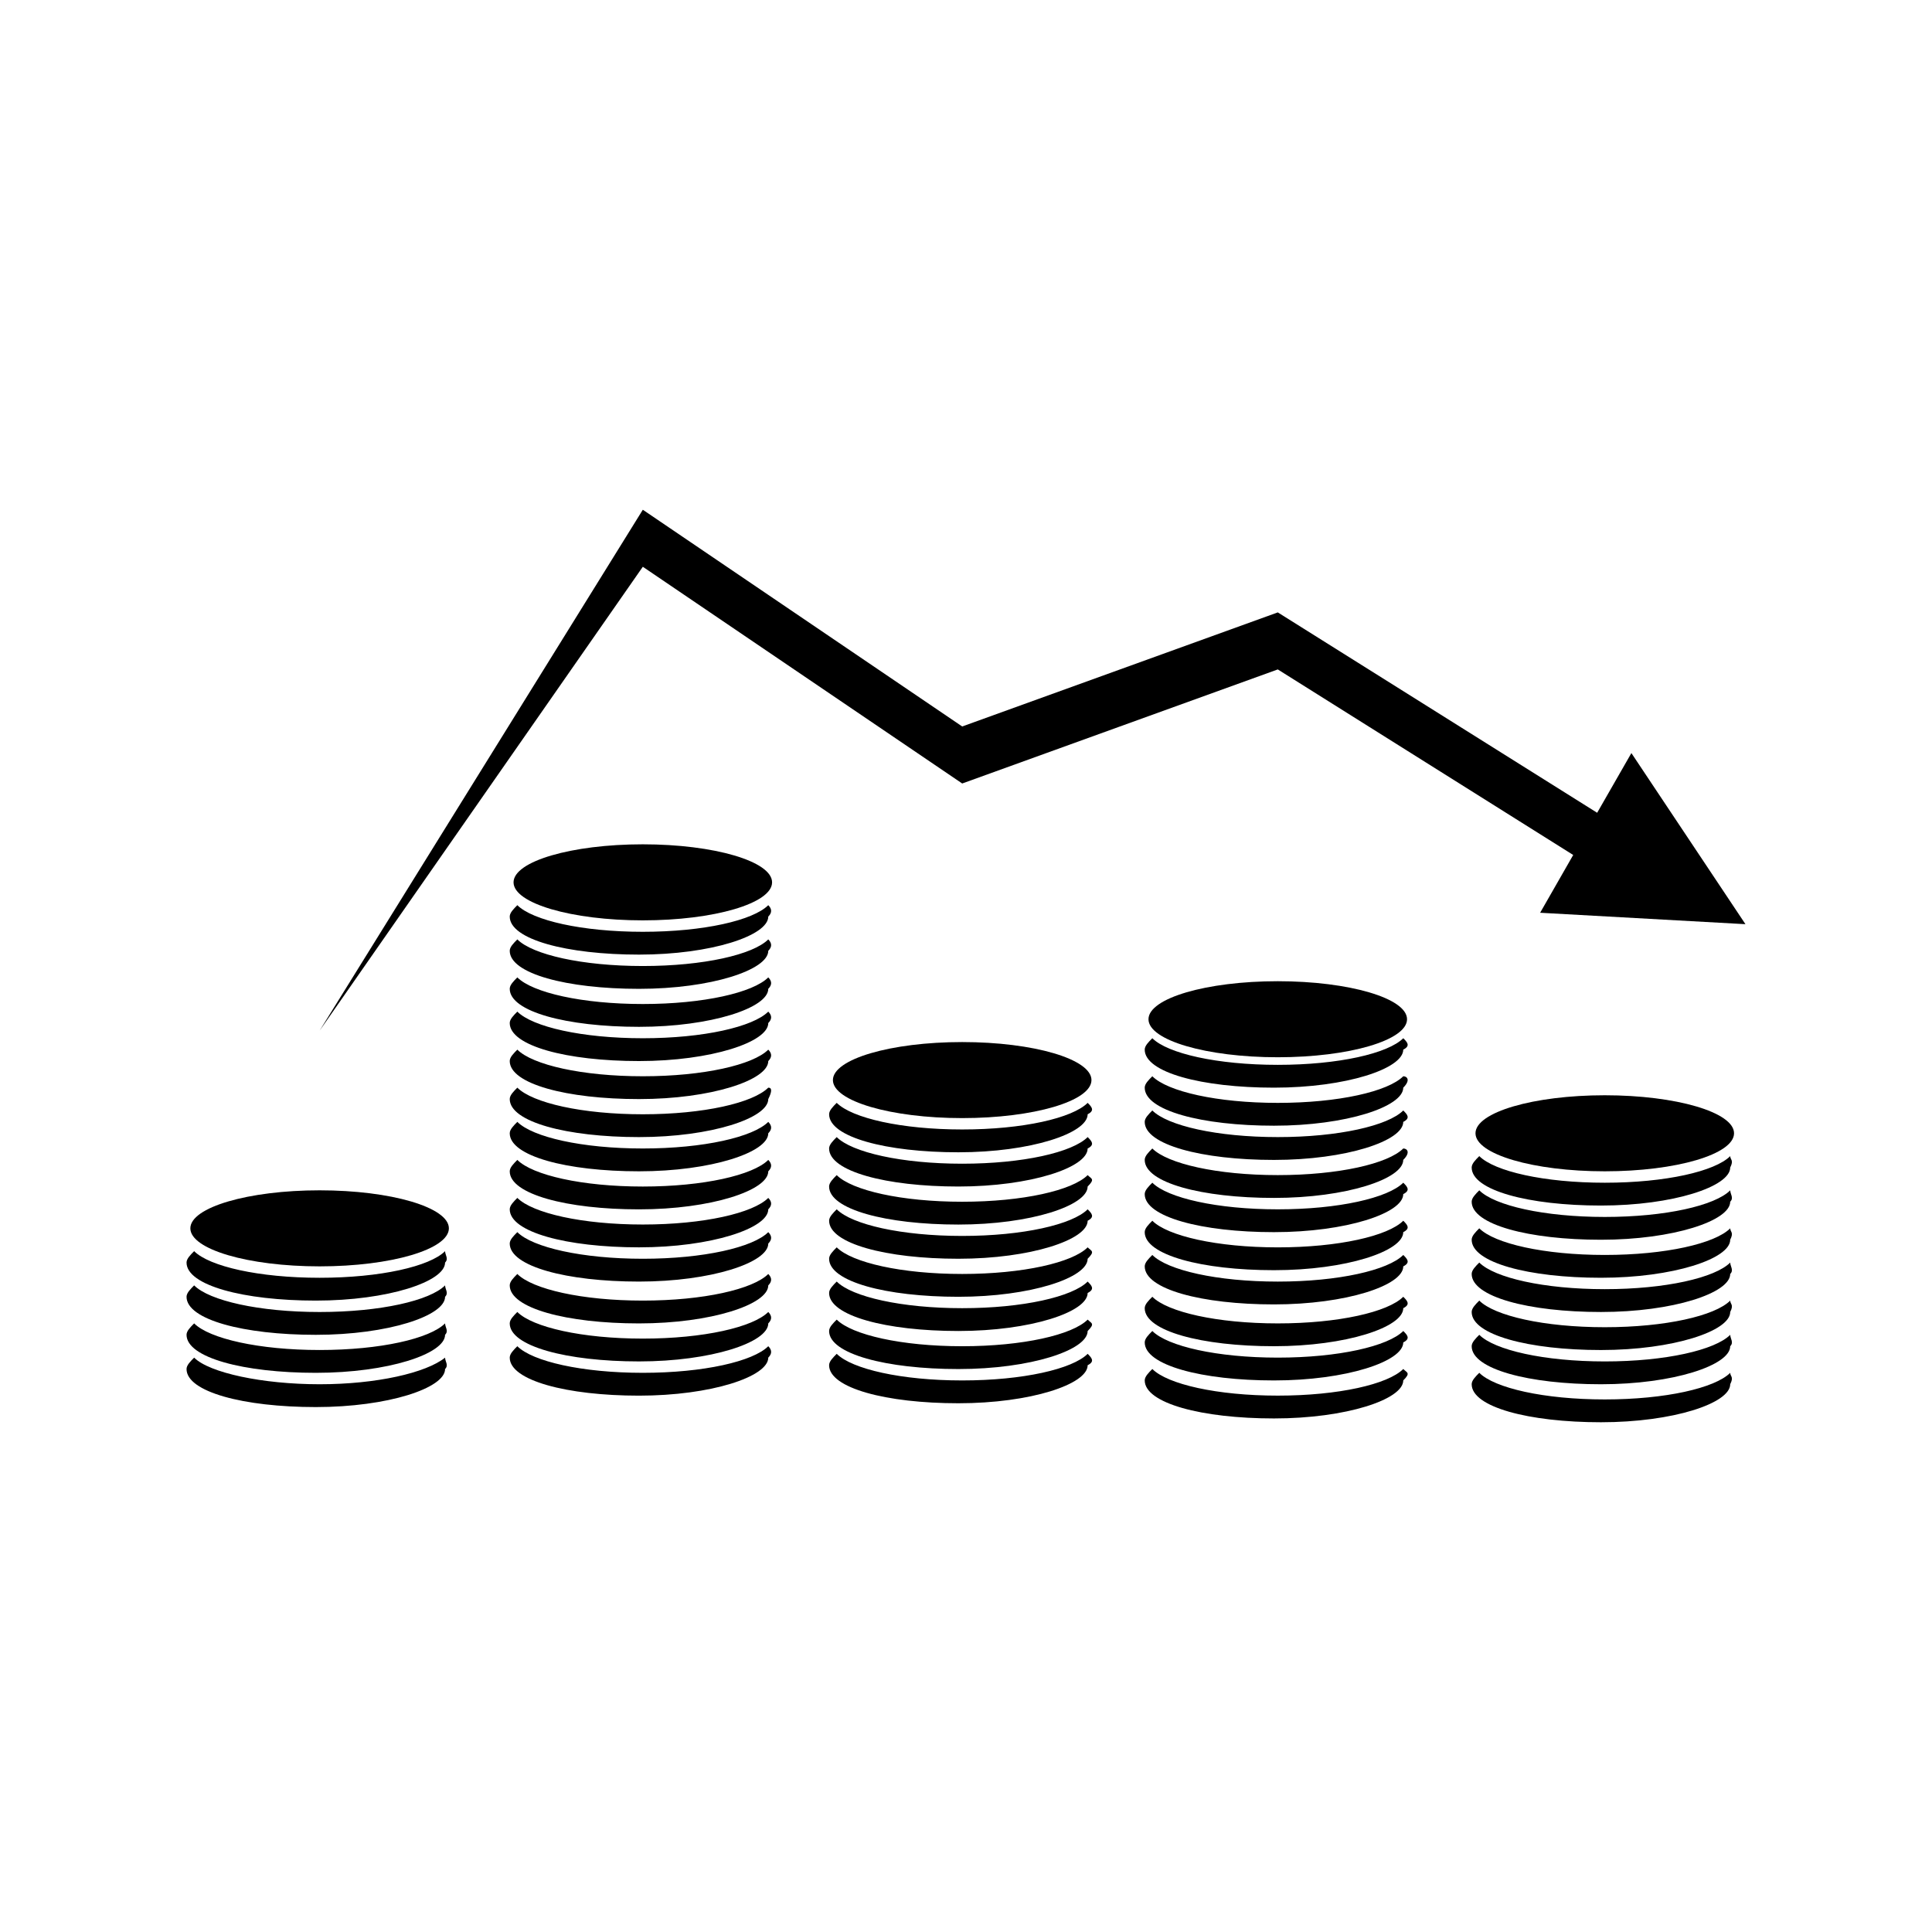 <?xml version="1.0" encoding="UTF-8"?>
<!-- Uploaded to: SVG Repo, www.svgrepo.com, Generator: SVG Repo Mixer Tools -->
<svg fill="#000000" width="800px" height="800px" version="1.1" viewBox="144 144 512 512" xmlns="http://www.w3.org/2000/svg">
 <g>
  <path d="m262.96 469.52c0 5.566-15.336 10.078-34.258 10.078s-34.258-4.512-34.258-10.078c0-5.562 15.336-10.074 34.258-10.074s34.258 4.512 34.258 10.074"/>
  <path d="m261.95 475.57c-4.027 4.031-17.129 7.055-33.25 7.055s-29.223-3.023-33.25-7.055c-1.008 1.008-2.016 2.016-2.016 3.023 0 6.047 15.113 10.078 34.258 10.078 19.145 0 34.258-5.039 34.258-10.078 1.008-1.008 0-2.016 0-3.023z"/>
  <path d="m261.95 484.64c-4.027 4.031-17.129 7.055-33.25 7.055s-29.223-3.023-33.25-7.055c-1.008 1.008-2.016 2.016-2.016 3.023 0 6.047 15.113 10.078 34.258 10.078 19.145 0 34.258-5.039 34.258-10.078 1.008-1.008 0-2.016 0-3.023z"/>
  <path d="m261.95 494.71c-4.027 4.031-17.129 7.055-33.25 7.055s-29.223-3.023-33.25-7.055c-1.008 1.008-2.016 2.016-2.016 3.023 0 6.047 15.113 10.078 34.258 10.078 19.145 0 34.258-5.039 34.258-10.078 1.008-1.008 0-2.016 0-3.023z"/>
  <path d="m261.95 503.79c-5.035 4.027-18.137 7.051-33.25 7.051s-29.223-3.023-33.25-7.055c-1.008 1.008-2.016 2.016-2.016 3.023 0 6.047 15.113 10.078 34.258 10.078 19.145 0 34.258-5.039 34.258-10.078 1.008-1.008 0-2.016 0-3.019z"/>
  <path d="m433.25 430.23c0 5.566-15.34 10.078-34.258 10.078-18.922 0-34.262-4.512-34.262-10.078 0-5.562 15.34-10.074 34.262-10.074 18.918 0 34.258 4.512 34.258 10.074"/>
  <path d="m432.24 436.27c-4.031 4.031-17.129 7.051-33.25 7.051-16.121 0-29.223-3.023-33.25-7.055-1.008 1.008-2.016 2.016-2.016 3.023 0 6.047 15.113 10.078 34.258 10.078s34.258-5.039 34.258-10.078c2.016-1.004 1.008-2.012 0-3.019z"/>
  <path d="m432.24 445.34c-4.031 4.031-17.129 7.055-33.25 7.055-16.125 0-29.223-3.023-33.254-7.055-1.008 1.008-2.016 2.016-2.016 3.023 0 6.047 15.113 10.078 34.258 10.078s34.258-5.039 34.258-10.078c2.019-1.008 1.012-2.016 0.004-3.023z"/>
  <path d="m432.24 455.42c-4.031 4.031-17.129 7.055-33.25 7.055-16.125 0-29.223-3.023-33.254-7.055-1.008 1.008-2.016 2.016-2.016 3.023 0 6.047 15.113 10.078 34.258 10.078s34.258-5.039 34.258-10.078c2.019-2.016 1.012-2.016 0.004-3.023z"/>
  <path d="m432.24 464.48c-4.031 4.031-17.129 7.055-33.25 7.055-16.121 0-29.223-3.023-33.25-7.055-1.008 1.008-2.016 2.016-2.016 3.023 0 6.047 15.113 10.078 34.258 10.078s34.258-5.039 34.258-10.078c2.016-1.008 1.008-2.016 0-3.023z"/>
  <path d="m432.24 474.56c-4.031 4.031-17.129 7.055-33.25 7.055-16.121 0-29.223-3.023-33.25-7.055-1.012 1.008-2.019 2.016-2.019 3.023 0 6.047 15.113 10.078 34.258 10.078s34.258-5.039 34.258-10.078c2.019-2.016 1.012-2.016 0.004-3.023z"/>
  <path d="m432.24 483.63c-4.031 4.027-17.129 7.051-33.25 7.051-16.121 0-29.223-3.023-33.25-7.055-1.012 1.008-2.019 2.016-2.019 3.023 0 6.047 15.113 10.078 34.258 10.078s34.258-5.039 34.258-10.078c2.019-1.008 1.012-2.016 0.004-3.019z"/>
  <path d="m432.24 493.71c-4.031 4.031-17.129 7.055-33.25 7.055-16.121 0-29.223-3.023-33.25-7.055-1.012 1.008-2.019 2.016-2.019 3.023 0 6.047 15.113 10.078 34.258 10.078s34.258-5.039 34.258-10.078c2.019-2.016 1.012-2.016 0.004-3.023z"/>
  <path d="m432.24 502.78c-4.031 4.027-17.129 7.051-33.25 7.051-16.121 0-29.223-3.023-33.25-7.055-1.012 1.012-2.019 2.016-2.019 3.023 0 6.047 15.113 10.078 34.258 10.078s34.258-5.039 34.258-10.078c2.019-1.008 1.012-2.012 0.004-3.019z"/>
  <path d="m515.88 457.43c-4.031 4.031-17.129 7.055-33.25 7.055s-29.223-3.023-33.25-7.055c-1.012 1.008-2.019 2.016-2.019 3.023 0 6.047 15.113 10.078 34.258 10.078s34.258-5.039 34.258-10.078c2.019-1.008 1.012-2.016 0.004-3.023z"/>
  <path d="m515.88 467.51c-4.031 4.031-17.129 7.055-33.25 7.055s-29.223-3.023-33.25-7.055c-1.012 1.008-2.019 2.016-2.019 3.023 0 6.047 15.113 10.078 34.258 10.078s34.258-5.039 34.258-10.078c2.019-1.008 1.012-2.016 0.004-3.023z"/>
  <path d="m515.88 476.58c-4.031 4.031-17.129 7.055-33.25 7.055s-29.223-3.023-33.25-7.055c-1.008 1.008-2.016 2.016-2.016 3.023 0 6.047 15.113 10.078 34.258 10.078 19.145 0 34.258-5.039 34.258-10.078 2.016-1.008 1.008-2.016 0-3.023z"/>
  <path d="m515.88 487.66c-4.031 4.031-17.129 7.055-33.25 7.055s-29.223-3.023-33.25-7.055c-1.012 1.008-2.019 2.016-2.019 3.023 0 6.047 15.113 10.078 34.258 10.078s34.258-5.039 34.258-10.078c2.019-1.008 1.012-2.016 0.004-3.023z"/>
  <path d="m515.88 496.73c-4.031 4.031-17.129 7.055-33.25 7.055s-29.223-3.023-33.25-7.055c-1.008 1.008-2.016 2.016-2.016 3.023 0 6.047 15.113 10.078 34.258 10.078 19.145 0 34.258-5.039 34.258-10.078 2.016-1.008 1.008-2.016 0-3.023z"/>
  <path d="m515.88 506.8c-4.031 4.031-17.129 7.055-33.25 7.055s-29.223-3.023-33.25-7.055c-1.008 1.008-2.016 2.016-2.016 3.023 0 6.047 15.113 10.078 34.258 10.078 19.145 0 34.258-5.039 34.258-10.078 2.016-2.016 1.008-2.016 0-3.023z"/>
  <path d="m602.53 488.67c-4.031 4.031-17.129 7.055-33.254 7.055-16.121 0-29.219-3.023-33.25-7.055-1.008 1.008-2.016 2.016-2.016 3.023 0 6.047 15.113 10.078 34.258 10.078s34.258-5.039 34.258-10.078c1.012-2.016 0.004-2.016 0.004-3.023z"/>
  <path d="m602.53 497.74c-4.031 4.031-17.129 7.055-33.25 7.055-16.125-0.004-29.223-3.023-33.254-7.055-1.008 1.008-2.016 2.016-2.016 3.023 0 6.047 15.113 10.078 34.258 10.078s34.258-5.039 34.258-10.078c1.012-1.008 0.004-2.016 0.004-3.023z"/>
  <path d="m602.53 507.81c-4.031 4.031-17.129 7.055-33.25 7.055-16.125 0-29.223-3.023-33.254-7.055-1.008 1.008-2.016 2.016-2.016 3.023 0 6.047 15.113 10.078 34.258 10.078s34.258-5.039 34.258-10.078c1.012-2.016 0.004-2.016 0.004-3.023z"/>
  <path d="m516.88 414.11c0 5.566-15.34 10.074-34.258 10.074-18.922 0-34.262-4.508-34.262-10.074 0-5.566 15.34-10.078 34.262-10.078 18.918 0 34.258 4.512 34.258 10.078"/>
  <path d="m515.88 419.14c-4.031 4.031-17.129 7.055-33.25 7.055s-29.223-3.023-33.25-7.055c-1.012 1.008-2.019 2.016-2.019 3.023 0 6.047 15.113 10.078 34.258 10.078s34.258-5.039 34.258-10.078c2.019-1.008 1.012-2.016 0.004-3.023z"/>
  <path d="m515.88 429.22c-4.031 4.031-17.129 7.055-33.25 7.055s-29.223-3.023-33.25-7.055c-1.012 1.008-2.019 2.016-2.019 3.023 0 6.047 15.113 10.078 34.258 10.078s34.258-5.039 34.258-10.078c2.019-2.016 1.012-3.023 0.004-3.023z"/>
  <path d="m515.88 438.29c-4.031 4.031-17.129 7.051-33.25 7.051s-29.223-3.023-33.25-7.055c-1.012 1.012-2.019 2.019-2.019 3.027 0 6.047 15.113 10.078 34.258 10.078s34.258-5.039 34.258-10.078c2.019-1.008 1.012-2.016 0.004-3.023z"/>
  <path d="m515.88 448.36c-4.031 4.031-17.129 7.055-33.25 7.055s-29.223-3.023-33.25-7.055c-1.012 1.008-2.019 2.016-2.019 3.023 0 6.047 15.113 10.078 34.258 10.078s34.258-5.039 34.258-10.078c2.019-2.016 1.012-3.023 0.004-3.023z"/>
  <path d="m347.6 422.17c-4.031 4.027-17.129 7.051-33.25 7.051-16.121 0-29.223-3.023-33.25-7.055-1.008 1.008-2.016 2.016-2.016 3.023 0 6.047 15.113 10.078 34.258 10.078s34.258-5.039 34.258-10.078c1.008-1.008 1.008-2.016 0-3.019z"/>
  <path d="m347.6 432.24c-4.031 4.031-17.129 7.055-33.25 7.055-16.121 0-29.223-3.023-33.25-7.055-1.008 1.008-2.016 2.016-2.016 3.023 0 6.047 15.113 10.078 34.258 10.078s34.258-5.039 34.258-10.078c1.008-2.016 1.008-3.023 0-3.023z"/>
  <path d="m347.6 441.31c-4.031 4.027-17.129 7.051-33.25 7.051-16.121 0-29.223-3.023-33.25-7.055-1.008 1.012-2.016 2.016-2.016 3.023 0 6.047 15.113 10.078 34.258 10.078s34.258-5.039 34.258-10.078c1.008-1.008 1.008-2.012 0-3.019z"/>
  <path d="m347.6 451.39c-4.031 4.031-17.129 7.055-33.25 7.055-16.121 0-29.223-3.023-33.25-7.055-1.008 1.008-2.016 2.016-2.016 3.023 0 6.047 15.113 10.078 34.258 10.078s34.258-5.039 34.258-10.078c1.008-1.008 1.008-2.016 0-3.023z"/>
  <path d="m347.6 461.46c-4.031 4.027-17.129 7.051-33.25 7.051-16.121 0-29.223-3.023-33.25-7.055-1.008 1.012-2.016 2.019-2.016 3.023 0 6.047 15.113 10.078 34.258 10.078s34.258-5.039 34.258-10.078c1.008-1.008 1.008-2.012 0-3.019z"/>
  <path d="m347.6 470.53c-4.031 4.031-17.129 7.055-33.25 7.055-16.121 0-29.223-3.023-33.254-7.055-1.004 1.008-2.012 2.016-2.012 3.023 0 6.047 15.113 10.078 34.258 10.078s34.258-5.039 34.258-10.078c1.008-1.008 1.008-2.016 0-3.023z"/>
  <path d="m347.6 481.62c-4.031 4.027-17.129 7.051-33.25 7.051-16.121 0-29.223-3.023-33.254-7.051-1.004 1.008-2.012 2.016-2.012 3.019 0 6.047 15.113 10.078 34.258 10.078s34.258-5.039 34.258-10.078c1.008-1.004 1.008-2.012 0-3.019z"/>
  <path d="m347.6 491.69c-4.031 4.031-17.129 7.055-33.25 7.055-16.121 0-29.223-3.023-33.254-7.055-1.004 1.008-2.012 2.016-2.012 3.023 0 6.047 15.113 10.078 34.258 10.078s34.258-5.039 34.258-10.078c1.008-1.008 1.008-2.016 0-3.023z"/>
  <path d="m347.6 500.76c-4.031 4.027-17.129 7.051-33.25 7.051-16.121 0-29.223-3.023-33.254-7.051-1.004 1.008-2.012 2.016-2.012 3.023 0 6.047 15.113 10.078 34.258 10.078s34.258-5.039 34.258-10.078c1.008-1.008 1.008-2.016 0-3.023z"/>
  <path d="m348.61 377.83c0 5.562-15.336 10.074-34.258 10.074-18.922 0-34.258-4.512-34.258-10.074 0-5.566 15.336-10.078 34.258-10.078 18.922 0 34.258 4.512 34.258 10.078"/>
  <path d="m347.6 383.88c-4.031 4.031-17.129 7.055-33.25 7.055-16.121 0-29.223-3.023-33.25-7.055-1.008 1.008-2.016 2.016-2.016 3.023 0 6.047 15.113 10.078 34.258 10.078s34.258-5.039 34.258-10.078c1.008-1.008 1.008-2.016 0-3.023z"/>
  <path d="m347.6 392.95c-4.031 4.031-17.129 7.055-33.25 7.055-16.121 0-29.223-3.023-33.25-7.055-1.008 1.008-2.016 2.016-2.016 3.023 0 6.047 15.113 10.078 34.258 10.078s34.258-5.039 34.258-10.078c1.008-1.008 1.008-2.016 0-3.023z"/>
  <path d="m347.6 403.02c-4.031 4.031-17.129 7.055-33.25 7.055-16.121 0-29.223-3.023-33.25-7.055-1.008 1.008-2.016 2.016-2.016 3.023 0 6.047 15.113 10.078 34.258 10.078s34.258-5.039 34.258-10.078c1.008-1.008 1.008-2.016 0-3.023z"/>
  <path d="m347.6 412.09c-4.031 4.031-17.129 7.055-33.25 7.055-16.121 0-29.223-3.023-33.25-7.055-1.008 1.008-2.016 2.016-2.016 3.023 0 6.047 15.113 10.078 34.258 10.078s34.258-5.039 34.258-10.078c1.008-1.008 1.008-2.016 0-3.023z"/>
  <path d="m603.54 444.33c0 5.566-15.34 10.078-34.262 10.078-18.918 0-34.258-4.512-34.258-10.078 0-5.562 15.34-10.074 34.258-10.074 18.922 0 34.262 4.512 34.262 10.074"/>
  <path d="m602.53 450.38c-4.031 4.031-17.129 7.055-33.25 7.055-16.125 0-29.223-3.023-33.254-7.055-1.008 1.008-2.016 2.016-2.016 3.023 0 6.047 15.113 10.078 34.258 10.078s34.258-5.039 34.258-10.078c1.012-2.016 0.004-2.016 0.004-3.023z"/>
  <path d="m602.53 459.45c-4.031 4.031-17.129 7.055-33.25 7.055-16.125-0.004-29.223-3.023-33.254-7.055-1.008 1.008-2.016 2.016-2.016 3.023 0 6.047 15.113 10.074 34.258 10.074s34.258-5.039 34.258-10.078c1.012-1.004 0.004-2.012 0.004-3.019z"/>
  <path d="m602.53 469.52c-4.031 4.031-17.129 7.055-33.25 7.055-16.125 0-29.223-3.023-33.254-7.055-1.008 1.008-2.016 2.016-2.016 3.023 0 6.047 15.113 10.078 34.258 10.078s34.258-5.039 34.258-10.078c1.012-2.016 0.004-2.016 0.004-3.023z"/>
  <path d="m602.53 478.59c-4.031 4.031-17.129 7.051-33.254 7.051-16.121 0-29.219-3.019-33.25-7.051-1.008 1.008-2.016 2.016-2.016 3.023 0 6.047 15.113 10.078 34.258 10.078s34.258-5.039 34.258-10.078c1.012-1.008 0.004-2.016 0.004-3.023z"/>
  <path d="m552.15 385.89 8.766-15.312-78.289-49.172-83.633 30.227-84.641-57.434-85.648 122.93 85.648-138.04 84.641 57.434 83.633-30.23 84.637 53.102 9.07-15.82 30.227 45.344z"/>
 </g>
</svg>